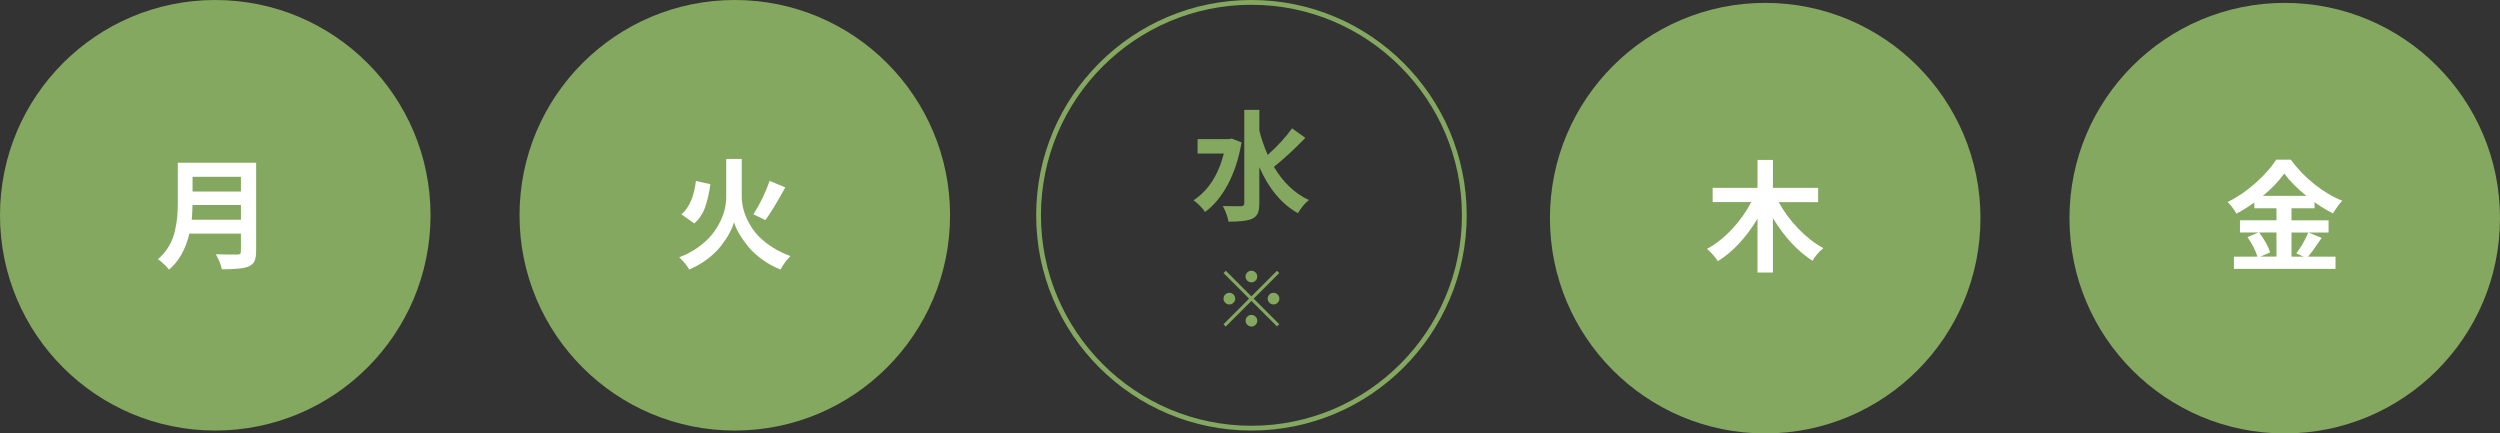 <?xml version="1.0" encoding="UTF-8"?><svg id="_レイヤー_2" xmlns="http://www.w3.org/2000/svg" viewBox="0 0 580.67 100.67"><rect x="0" y="0" width="580.67" height="100.67" fill="#333333" stroke="none"/><defs><style>.cls-1{fill:#85a860;}.cls-1,.cls-2{stroke-width:0px;}.cls-2{fill:#fff;}</style></defs><g id="contents"><circle class="cls-1" cx="50" cy="50" r="50"/><path class="cls-2" d="M59.49,37.81v20.56c0,1.02-.13,1.8-.4,2.32-.26.53-.72.93-1.35,1.2-.97.44-3.04.66-6.21.66-.2-1.02-.67-2.19-1.39-3.5.98.05,2.62.08,4.92.08.35,0,.58-.06.71-.18.13-.12.19-.33.19-.64v-4.05h-11.98c-.86,3.65-2.43,6.43-4.73,8.37-.24-.35-.63-.77-1.18-1.29-.55-.51-1.01-.88-1.39-1.12,1-.86,1.83-1.83,2.49-2.93s1.13-2.26,1.42-3.5c.29-1.24.48-2.36.57-3.35.09-.99.14-2.14.14-3.43v-9.21h18.18ZM44.53,51.04h11.43v-3.42h-11.24c-.04,1.26-.1,2.4-.19,3.42ZM55.96,41.06h-11.24v3.42h11.24v-3.42Z"/><circle class="cls-1" cx="170.67" cy="50" r="50"/><path class="cls-2" d="M172.28,36.93v8.75c0,1.15.19,2.32.57,3.53s.98,2.45,1.8,3.73,2,2.51,3.54,3.66c1.54,1.16,3.34,2.12,5.4,2.88-.97,1-1.73,2.05-2.3,3.14-1.59-.64-3.05-1.45-4.39-2.45-1.34-.99-2.43-2.02-3.27-3.08-.84-1.06-1.52-2.05-2.04-2.97-.52-.92-.89-1.76-1.11-2.53-.2.78-.55,1.63-1.04,2.54-.49.91-1.14,1.89-1.94,2.94-.8,1.05-1.85,2.07-3.14,3.06-1.29.99-2.73,1.82-4.29,2.47-.47-.88-1.24-1.82-2.3-2.84,1.62-.62,3.08-1.39,4.36-2.31,1.29-.92,2.33-1.87,3.13-2.84.8-.98,1.47-2.01,2-3.1s.9-2.11,1.11-3.06c.21-.95.31-1.87.31-2.76v-8.78h3.58ZM161.64,42.04l3.36.74c-.29,2.11-.71,3.91-1.24,5.4-.54,1.49-1.37,2.72-2.5,3.71l-2.98-2.11c1.82-1.57,2.94-4.15,3.36-7.74ZM178.76,42.02l3.64,1.5c-1.91,3.48-3.46,6.02-4.62,7.6l-2.79-1.34c1.53-2.37,2.79-4.96,3.77-7.77Z"/><circle class="cls-1" cx="410" cy="50.67" r="50"/><path class="cls-2" d="M422.3,46.95h-9.16c1.18,2.19,2.7,4.24,4.54,6.15s3.78,3.43,5.82,4.54c-1.09.91-1.93,1.89-2.52,2.93-3.45-2.21-6.51-5.51-9.19-9.9v12.63h-3.58v-12.5c-2.64,4.39-5.71,7.68-9.21,9.87-.58-.93-1.42-1.89-2.52-2.87,2.04-1.09,3.97-2.62,5.8-4.57,1.82-1.95,3.32-4.05,4.48-6.29h-8.97v-3.31h10.42v-6.48h3.58v6.48h10.5v3.31Z"/><circle class="cls-1" cx="530.67" cy="50.67" r="50"/><path class="cls-2" d="M536.16,54l3.09,1.26c-.18.26-.52.73-1,1.44-.48.7-.89,1.28-1.22,1.72-.33.45-.64.84-.93,1.19h6.37v2.84h-23.6v-2.84h5.47c-.47-1.46-1.25-2.97-2.32-4.54l2.54-1.07h-4.29v-2.84h8.48v-2.79h-5.14v-1.34c-1.26.91-2.64,1.78-4.16,2.6-.58-1.04-1.27-1.94-2.05-2.71,2.28-1.11,4.45-2.59,6.52-4.44,2.07-1.85,3.66-3.65,4.77-5.4h3.39c1.5,2.08,3.3,3.96,5.41,5.65,2.11,1.69,4.29,2.99,6.54,3.9-.57.57-1.29,1.55-2.16,2.95-1.6-.84-3.03-1.71-4.27-2.62v1.42h-5.36v2.79h8.61v2.84h-8.61v5.61h2.82l-1.7-.77c1.06-1.37,1.99-2.98,2.79-4.84ZM528.75,54h-4.02c1.26,1.68,2.11,3.22,2.54,4.62l-2.27.98h3.75v-5.61ZM525.58,45.5h10.12c-2.13-1.71-3.85-3.45-5.14-5.2-1.33,1.86-2.99,3.59-4.98,5.2Z"/><path class="cls-1" d="M290.67,1.11c26.96,0,48.89,21.93,48.89,48.89s-21.93,48.89-48.89,48.89-48.89-21.93-48.89-48.89S263.71,1.11,290.67,1.11M290.67,0c-27.61,0-50,22.39-50,50s22.39,50,50,50,50-22.39,50-50S318.28,0,290.67,0h0Z"/><path class="cls-1" d="M286.1,32.19l2.27.88c-.64,3.74-1.7,7-3.19,9.78-1.49,2.78-3.25,4.91-5.29,6.38-.25-.42-.67-.91-1.23-1.48-.57-.56-1.05-.98-1.45-1.23,3.41-2.22,5.76-5.84,7.05-10.86h-6.1v-3.34h7.33l.6-.14ZM300.1,29.81l3.09,2.21c-2.55,2.64-4.99,4.89-7.3,6.73,2.15,3.63,4.86,6.2,8.12,7.71-.93.75-1.78,1.77-2.54,3.06-3.79-2.13-6.78-5.71-8.97-10.72v8.42c0,1.02-.12,1.8-.37,2.34s-.66.94-1.24,1.22c-.95.47-2.8.71-5.55.71-.18-1.11-.62-2.32-1.31-3.64,1.22.04,2.62.05,4.21.05.51,0,.77-.23.77-.68v-21.71h3.5v4.84c.49,1.95,1.14,3.83,1.94,5.63,2.37-2.13,4.26-4.19,5.66-6.18Z"/><path class="cls-1" d="M284.72,62.89l5.94,5.94,5.94-5.94.53.53-5.94,5.94,5.94,5.94-.53.51-5.94-5.92-5.96,5.96-.53-.53,5.96-5.96-5.94-5.94.53-.53ZM284.58,68.41c.26-.27.58-.4.96-.4s.69.13.96.4c.26.27.4.59.4.95s-.13.68-.4.95c-.26.27-.58.4-.96.4s-.69-.13-.96-.4c-.26-.27-.4-.59-.4-.95s.13-.68.4-.95ZM291.62,63.28c.26.27.4.59.4.95s-.13.68-.4.95c-.26.27-.58.4-.96.4s-.69-.13-.96-.4c-.26-.27-.4-.59-.4-.95s.13-.68.4-.95c.26-.27.58-.4.96-.4s.69.13.96.4ZM289.71,75.44c-.26-.27-.4-.59-.4-.95s.13-.68.4-.95c.26-.27.58-.4.96-.4s.69.13.96.4c.26.27.4.59.4.95s-.13.68-.4.95c-.26.27-.58.4-.96.4s-.69-.13-.96-.4ZM296.76,70.31c-.26.27-.58.4-.96.4s-.69-.13-.96-.4c-.26-.27-.4-.59-.4-.95s.13-.68.4-.95c.26-.27.58-.4.96-.4s.69.13.96.4c.26.27.4.59.4.95s-.13.68-.4.95Z"/></g></svg>